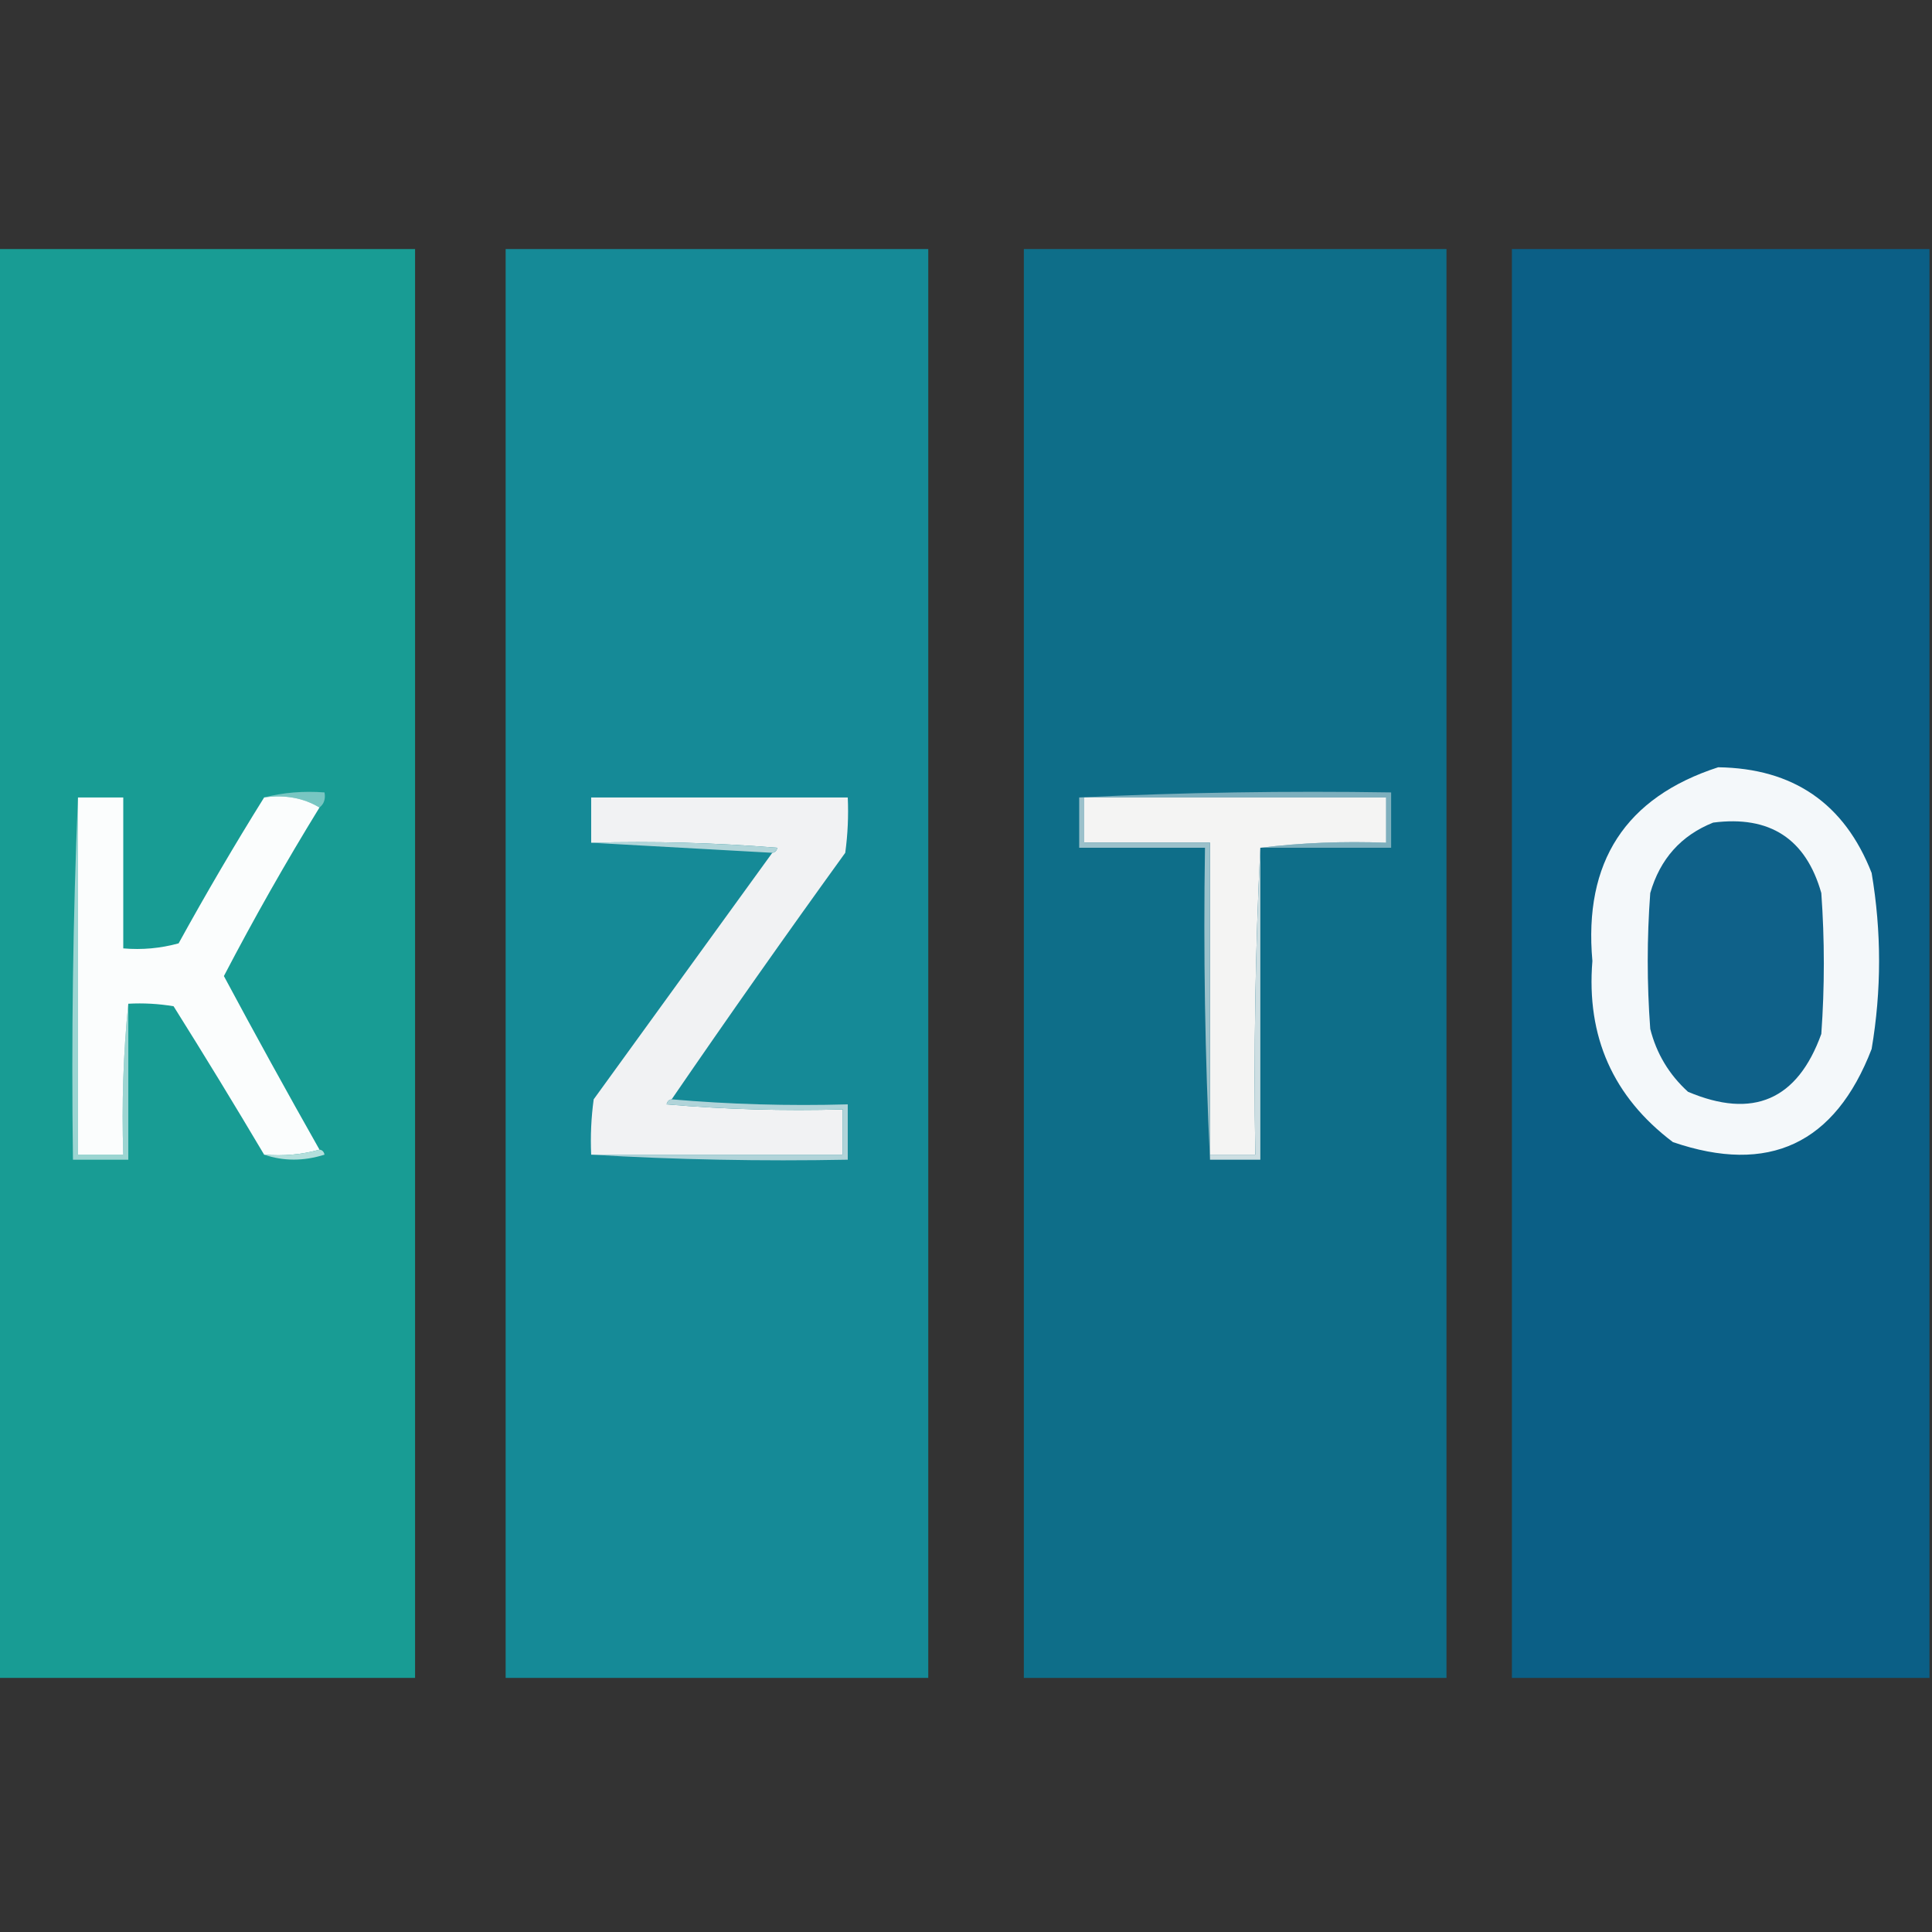 <?xml version="1.0" encoding="UTF-8"?>
<!DOCTYPE svg PUBLIC "-//W3C//DTD SVG 1.1//EN" "http://www.w3.org/Graphics/SVG/1.1/DTD/svg11.dtd">
<svg xmlns="http://www.w3.org/2000/svg" version="1.1" width="384px" height="384px" style="shape-rendering:geometricPrecision; text-rendering:geometricPrecision; image-rendering:optimizeQuality; fill-rule:evenodd; clip-rule:evenodd" xmlns:xlink="http://www.w3.org/1999/xlink">
<rect width="100%" height="100%" fill="#333333" stroke="none"/>
<g><path style="opacity:0.982" fill="#189e96" d="M -0.5,49.5 C 27.167,49.5 54.833,49.5 82.5,49.5C 82.5,144.167 82.5,238.833 82.5,333.5C 54.833,333.5 27.167,333.5 -0.5,333.5C -0.5,238.833 -0.5,144.167 -0.5,49.5 Z"/></g>
<g><path style="opacity:0.969" fill="#158d9b" d="M 100.5,49.5 C 128.5,49.5 156.5,49.5 184.5,49.5C 184.5,144.167 184.5,238.833 184.5,333.5C 156.5,333.5 128.5,333.5 100.5,333.5C 100.5,238.833 100.5,144.167 100.5,49.5 Z"/></g>
<g><path style="opacity:0.969" fill="#0e718c" d="M 203.5,49.5 C 231.5,49.5 259.5,49.5 287.5,49.5C 287.5,144.167 287.5,238.833 287.5,333.5C 259.5,333.5 231.5,333.5 203.5,333.5C 203.5,238.833 203.5,144.167 203.5,49.5 Z"/></g>
<g><path style="opacity:0.981" fill="#0b6088" d="M 383.5,49.5 C 383.5,144.167 383.5,238.833 383.5,333.5C 355.833,333.5 328.167,333.5 300.5,333.5C 300.5,238.833 300.5,144.167 300.5,49.5C 328.167,49.5 355.833,49.5 383.5,49.5 Z"/></g>
<g><path style="opacity:1" fill="#f4f8fa" d="M 341.5,152.5 C 356.435,152.708 366.601,159.708 372,173.5C 373.975,185.175 373.975,196.842 372,208.5C 364.728,227.365 351.561,233.531 332.5,227C 320.609,218.021 315.276,206.021 316.5,191C 314.735,171.316 323.068,158.483 341.5,152.5 Z"/></g>
<g><path style="opacity:1" fill="#78c6c2" d="M 52.5,158.5 C 56.298,157.517 60.298,157.183 64.5,157.5C 64.737,158.791 64.404,159.791 63.5,160.5C 60.316,158.586 56.649,157.92 52.5,158.5 Z"/></g>
<g><path style="opacity:1" fill="#7dafbd" d="M 214.5,158.5 C 234.993,157.503 255.66,157.169 276.5,157.5C 276.5,161.167 276.5,164.833 276.5,168.5C 267.833,168.5 259.167,168.5 250.5,168.5C 258.65,167.507 266.983,167.174 275.5,167.5C 275.5,164.5 275.5,161.5 275.5,158.5C 255.5,158.5 235.5,158.5 215.5,158.5C 215.167,158.5 214.833,158.5 214.5,158.5 Z"/></g>
<g><path style="opacity:1" fill="#9cd5d2" d="M 15.5,158.5 C 15.5,182.167 15.5,205.833 15.5,229.5C 18.5,229.5 21.5,229.5 24.5,229.5C 24.173,219.319 24.506,209.319 25.5,199.5C 25.5,209.833 25.5,220.167 25.5,230.5C 21.833,230.5 18.167,230.5 14.5,230.5C 14.169,206.328 14.502,182.328 15.5,158.5 Z"/></g>
<g><path style="opacity:1" fill="#fbfdfd" d="M 15.5,158.5 C 18.5,158.5 21.5,158.5 24.5,158.5C 24.5,168.5 24.5,178.5 24.5,188.5C 28.226,188.823 31.893,188.489 35.5,187.5C 40.926,177.641 46.593,167.975 52.5,158.5C 56.649,157.92 60.316,158.586 63.5,160.5C 56.807,171.377 50.474,182.543 44.5,194C 50.712,205.592 57.045,217.092 63.5,228.5C 60.038,229.482 56.371,229.815 52.5,229.5C 46.637,219.611 40.637,209.778 34.5,200C 31.518,199.502 28.518,199.335 25.5,199.5C 24.506,209.319 24.173,219.319 24.5,229.5C 21.5,229.5 18.5,229.5 15.5,229.5C 15.5,205.833 15.5,182.167 15.5,158.5 Z"/></g>
<g><path style="opacity:1" fill="#f1f2f3" d="M 133.5,218.5 C 132.957,218.56 132.624,218.893 132.5,219.5C 144.148,220.499 155.814,220.832 167.5,220.5C 167.5,223.5 167.5,226.5 167.5,229.5C 150.833,229.5 134.167,229.5 117.5,229.5C 117.335,225.818 117.501,222.152 118,218.5C 129.843,202.137 141.676,185.804 153.5,169.5C 154.043,169.44 154.376,169.107 154.5,168.5C 142.185,167.501 129.851,167.168 117.5,167.5C 117.5,164.5 117.5,161.5 117.5,158.5C 134.5,158.5 151.5,158.5 168.5,158.5C 168.665,162.182 168.499,165.848 168,169.5C 156.28,185.713 144.78,202.046 133.5,218.5 Z"/></g>
<g><path style="opacity:1" fill="#f4f4f3" d="M 215.5,158.5 C 235.5,158.5 255.5,158.5 275.5,158.5C 275.5,161.5 275.5,164.5 275.5,167.5C 266.983,167.174 258.65,167.507 250.5,168.5C 249.503,188.66 249.17,208.993 249.5,229.5C 246.5,229.5 243.5,229.5 240.5,229.5C 240.5,208.833 240.5,188.167 240.5,167.5C 232.167,167.5 223.833,167.5 215.5,167.5C 215.5,164.5 215.5,161.5 215.5,158.5 Z"/></g>
<g><path style="opacity:1" fill="#0f6189" d="M 340.5,163.5 C 351.769,162.042 358.936,166.709 362,177.5C 362.667,186.833 362.667,196.167 362,205.5C 357.262,218.638 348.429,222.471 335.5,217C 331.743,213.579 329.243,209.412 328,204.5C 327.333,195.5 327.333,186.5 328,177.5C 329.954,170.72 334.12,166.053 340.5,163.5 Z"/></g>
<g><path style="opacity:1" fill="#b1d5d9" d="M 117.5,167.5 C 129.851,167.168 142.185,167.501 154.5,168.5C 154.376,169.107 154.043,169.44 153.5,169.5C 141.5,168.833 129.5,168.167 117.5,167.5 Z"/></g>
<g><path style="opacity:1" fill="#9bc1cb" d="M 214.5,158.5 C 214.833,158.5 215.167,158.5 215.5,158.5C 215.5,161.5 215.5,164.5 215.5,167.5C 223.833,167.5 232.167,167.5 240.5,167.5C 240.5,188.167 240.5,208.833 240.5,229.5C 240.5,229.833 240.5,230.167 240.5,230.5C 239.503,210.007 239.169,189.34 239.5,168.5C 231.167,168.5 222.833,168.5 214.5,168.5C 214.5,165.167 214.5,161.833 214.5,158.5 Z"/></g>
<g><path style="opacity:1" fill="#cddee2" d="M 250.5,168.5 C 250.5,189.167 250.5,209.833 250.5,230.5C 247.167,230.5 243.833,230.5 240.5,230.5C 240.5,230.167 240.5,229.833 240.5,229.5C 243.5,229.5 246.5,229.5 249.5,229.5C 249.17,208.993 249.503,188.66 250.5,168.5 Z"/></g>
<g><path style="opacity:1" fill="#b3dfdc" d="M 63.5,228.5 C 64.043,228.56 64.376,228.893 64.5,229.5C 60.351,230.809 56.351,230.809 52.5,229.5C 56.371,229.815 60.038,229.482 63.5,228.5 Z"/></g>
<g><path style="opacity:1" fill="#b1d4d9" d="M 133.5,218.5 C 144.988,219.495 156.655,219.828 168.5,219.5C 168.5,223.167 168.5,226.833 168.5,230.5C 151.325,230.83 134.325,230.497 117.5,229.5C 134.167,229.5 150.833,229.5 167.5,229.5C 167.5,226.5 167.5,223.5 167.5,220.5C 155.814,220.832 144.148,220.499 132.5,219.5C 132.624,218.893 132.957,218.56 133.5,218.5 Z"/></g>
</svg>

